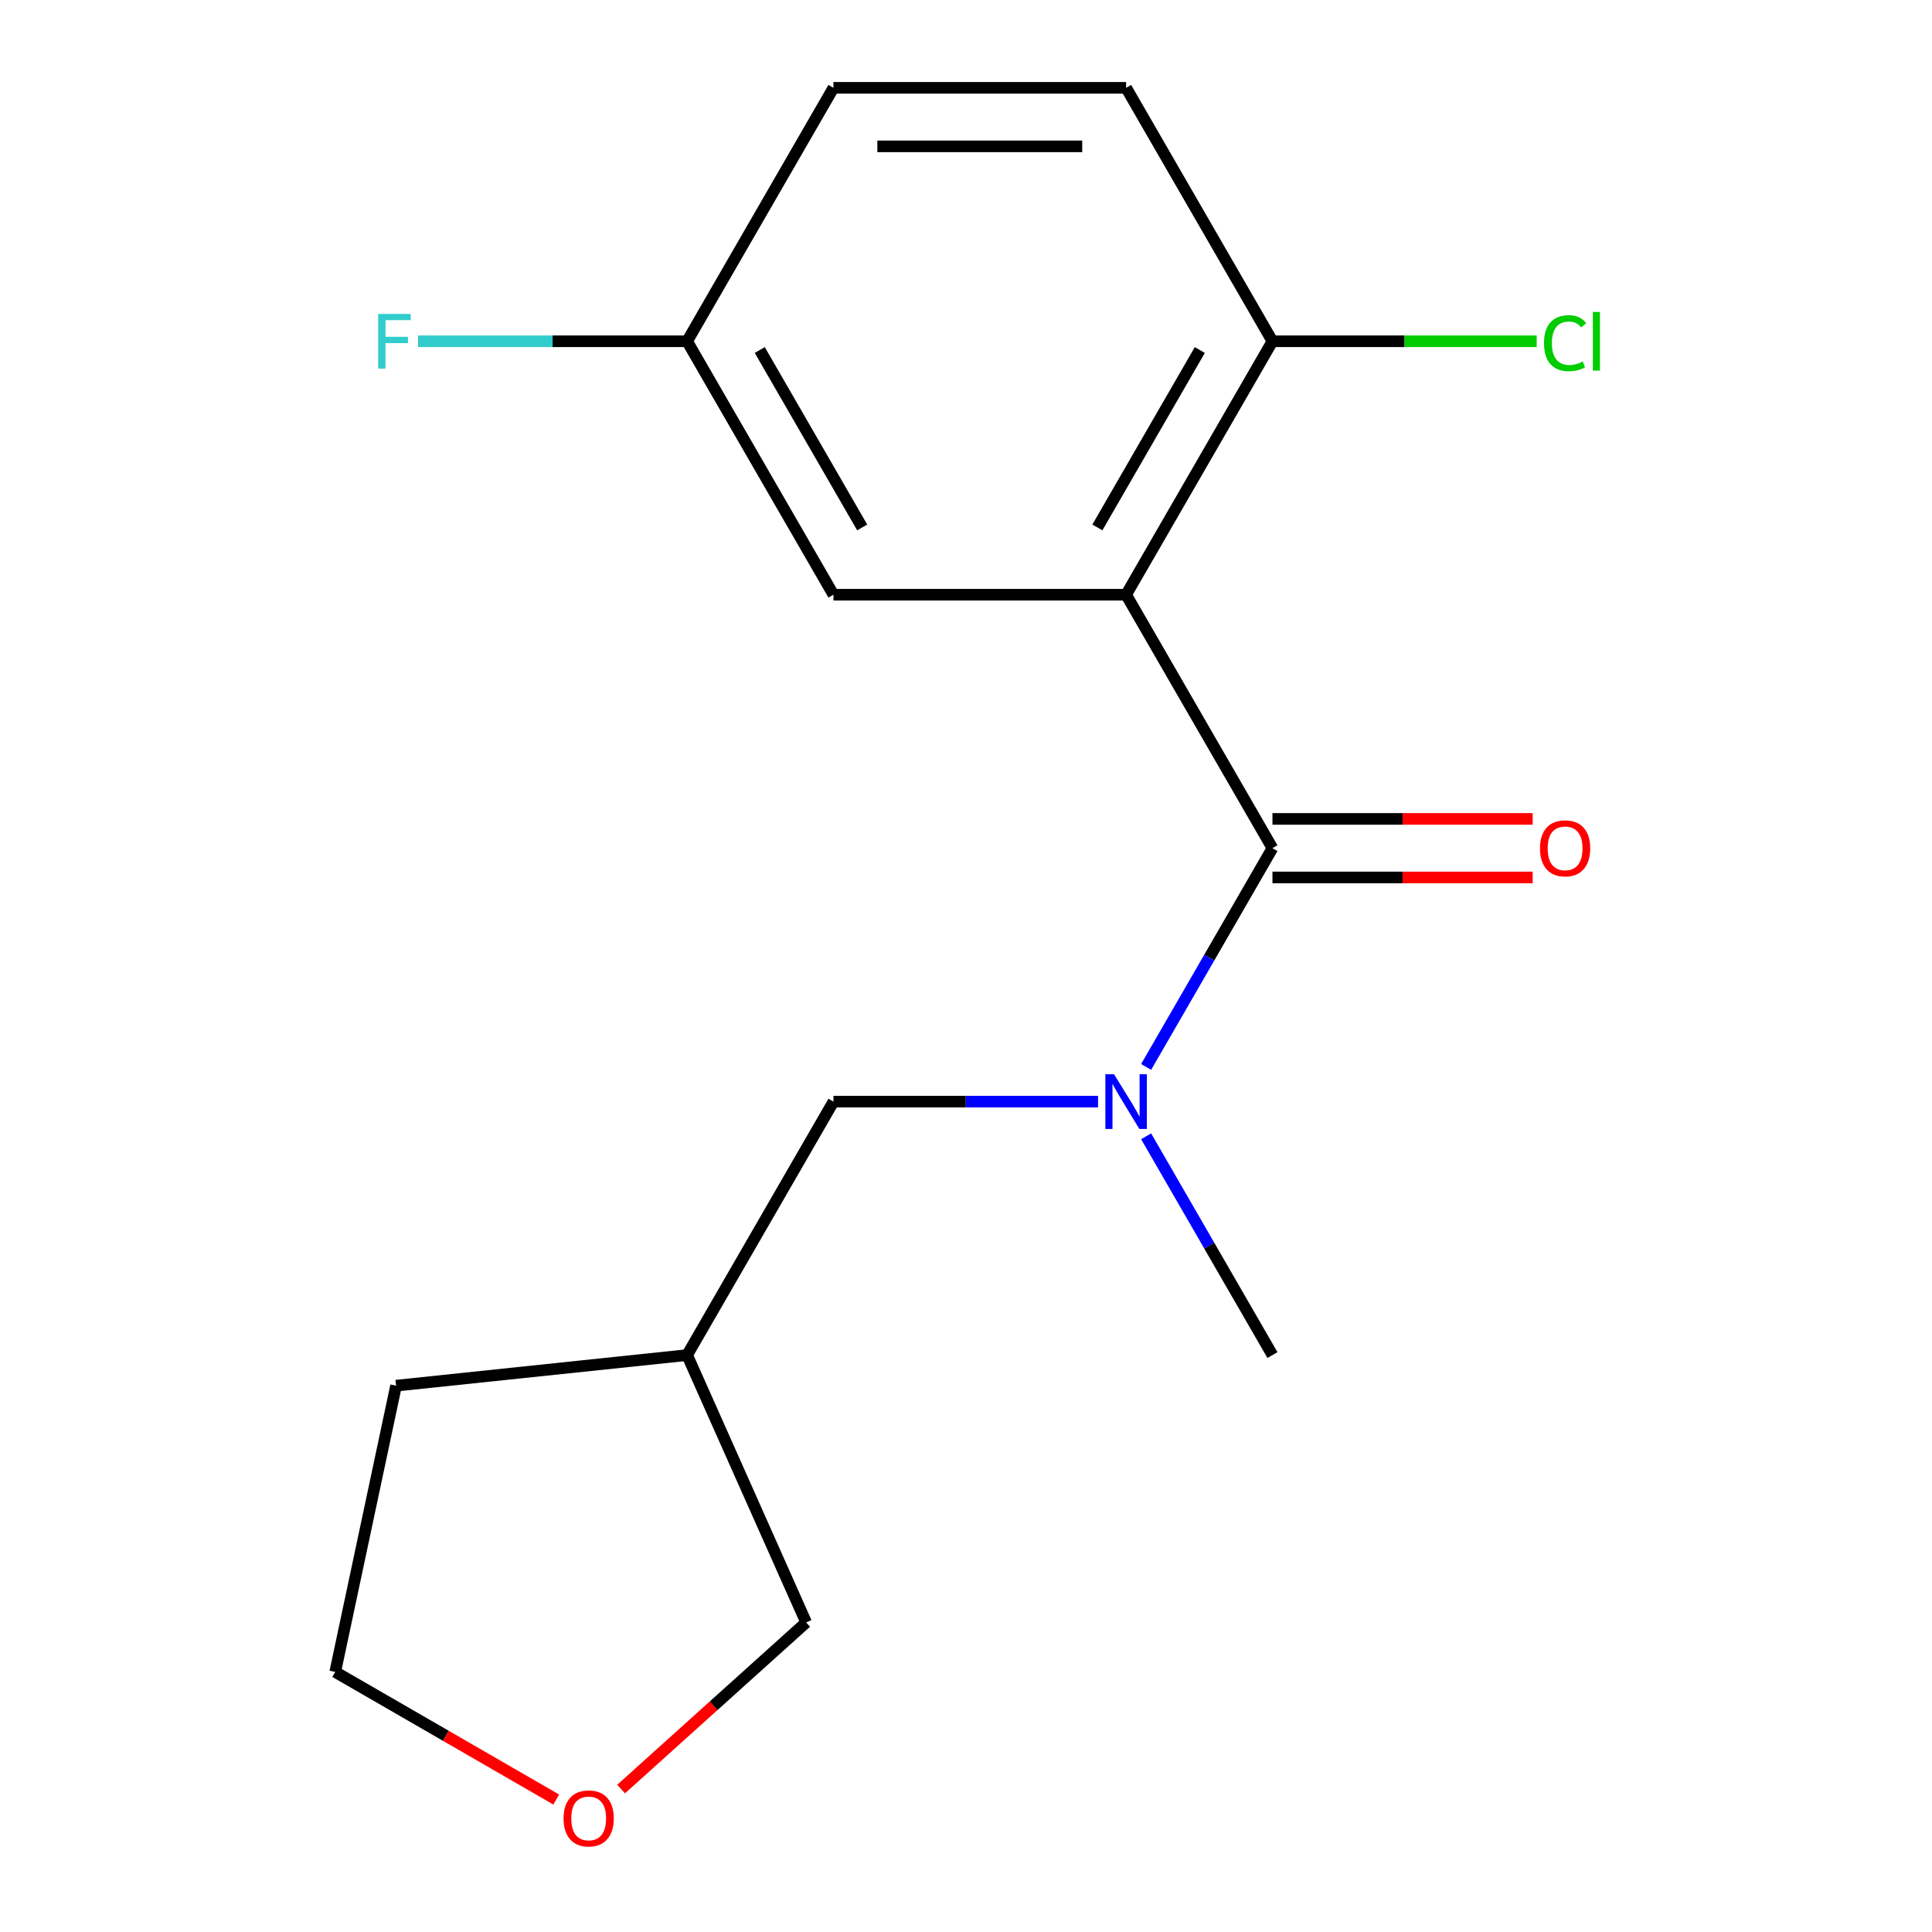 <?xml version='1.0' encoding='iso-8859-1'?>
<svg version='1.1' baseProfile='full'
              xmlns='http://www.w3.org/2000/svg'
                      xmlns:rdkit='http://www.rdkit.org/xml'
                      xmlns:xlink='http://www.w3.org/1999/xlink'
                  xml:space='preserve'
width='1000px' height='1000px' viewBox='0 0 1000 1000'>
<!-- END OF HEADER -->
<rect style='opacity:1.0;fill:#FFFFFF;stroke:none' width='1000' height='1000' x='0' y='0'> </rect>
<path class='bond-0' d='M 582.875,307.827 L 658.615,439.013' style='fill:none;fill-rule:evenodd;stroke:#000000;stroke-width:6px;stroke-linecap:butt;stroke-linejoin:miter;stroke-opacity:1' />
<path class='bond-2' d='M 582.875,307.827 L 658.615,176.641' style='fill:none;fill-rule:evenodd;stroke:#000000;stroke-width:6px;stroke-linecap:butt;stroke-linejoin:miter;stroke-opacity:1' />
<path class='bond-2' d='M 567.998,273.001 L 621.017,181.171' style='fill:none;fill-rule:evenodd;stroke:#000000;stroke-width:6px;stroke-linecap:butt;stroke-linejoin:miter;stroke-opacity:1' />
<path class='bond-3' d='M 582.875,307.827 L 431.394,307.827' style='fill:none;fill-rule:evenodd;stroke:#000000;stroke-width:6px;stroke-linecap:butt;stroke-linejoin:miter;stroke-opacity:1' />
<path class='bond-1' d='M 658.615,439.013 L 625.926,495.633' style='fill:none;fill-rule:evenodd;stroke:#000000;stroke-width:6px;stroke-linecap:butt;stroke-linejoin:miter;stroke-opacity:1' />
<path class='bond-1' d='M 625.926,495.633 L 593.236,552.252' style='fill:none;fill-rule:evenodd;stroke:#0000FF;stroke-width:6px;stroke-linecap:butt;stroke-linejoin:miter;stroke-opacity:1' />
<path class='bond-5' d='M 658.615,454.161 L 725.962,454.161' style='fill:none;fill-rule:evenodd;stroke:#000000;stroke-width:6px;stroke-linecap:butt;stroke-linejoin:miter;stroke-opacity:1' />
<path class='bond-5' d='M 725.962,454.161 L 793.309,454.161' style='fill:none;fill-rule:evenodd;stroke:#FF0000;stroke-width:6px;stroke-linecap:butt;stroke-linejoin:miter;stroke-opacity:1' />
<path class='bond-5' d='M 658.615,423.865 L 725.962,423.865' style='fill:none;fill-rule:evenodd;stroke:#000000;stroke-width:6px;stroke-linecap:butt;stroke-linejoin:miter;stroke-opacity:1' />
<path class='bond-5' d='M 725.962,423.865 L 793.309,423.865' style='fill:none;fill-rule:evenodd;stroke:#FF0000;stroke-width:6px;stroke-linecap:butt;stroke-linejoin:miter;stroke-opacity:1' />
<path class='bond-4' d='M 568.347,570.199 L 499.871,570.199' style='fill:none;fill-rule:evenodd;stroke:#0000FF;stroke-width:6px;stroke-linecap:butt;stroke-linejoin:miter;stroke-opacity:1' />
<path class='bond-4' d='M 499.871,570.199 L 431.394,570.199' style='fill:none;fill-rule:evenodd;stroke:#000000;stroke-width:6px;stroke-linecap:butt;stroke-linejoin:miter;stroke-opacity:1' />
<path class='bond-13' d='M 593.236,588.146 L 625.926,644.766' style='fill:none;fill-rule:evenodd;stroke:#0000FF;stroke-width:6px;stroke-linecap:butt;stroke-linejoin:miter;stroke-opacity:1' />
<path class='bond-13' d='M 625.926,644.766 L 658.615,701.385' style='fill:none;fill-rule:evenodd;stroke:#000000;stroke-width:6px;stroke-linecap:butt;stroke-linejoin:miter;stroke-opacity:1' />
<path class='bond-7' d='M 658.615,176.641 L 582.875,45.455' style='fill:none;fill-rule:evenodd;stroke:#000000;stroke-width:6px;stroke-linecap:butt;stroke-linejoin:miter;stroke-opacity:1' />
<path class='bond-10' d='M 658.615,176.641 L 727.002,176.641' style='fill:none;fill-rule:evenodd;stroke:#000000;stroke-width:6px;stroke-linecap:butt;stroke-linejoin:miter;stroke-opacity:1' />
<path class='bond-10' d='M 727.002,176.641 L 795.389,176.641' style='fill:none;fill-rule:evenodd;stroke:#00CC00;stroke-width:6px;stroke-linecap:butt;stroke-linejoin:miter;stroke-opacity:1' />
<path class='bond-9' d='M 431.394,307.827 L 355.653,176.641' style='fill:none;fill-rule:evenodd;stroke:#000000;stroke-width:6px;stroke-linecap:butt;stroke-linejoin:miter;stroke-opacity:1' />
<path class='bond-9' d='M 446.27,273.001 L 393.252,181.171' style='fill:none;fill-rule:evenodd;stroke:#000000;stroke-width:6px;stroke-linecap:butt;stroke-linejoin:miter;stroke-opacity:1' />
<path class='bond-8' d='M 431.394,570.199 L 355.653,701.385' style='fill:none;fill-rule:evenodd;stroke:#000000;stroke-width:6px;stroke-linecap:butt;stroke-linejoin:miter;stroke-opacity:1' />
<path class='bond-6' d='M 321.481,926.015 L 369.374,882.892' style='fill:none;fill-rule:evenodd;stroke:#FF0000;stroke-width:6px;stroke-linecap:butt;stroke-linejoin:miter;stroke-opacity:1' />
<path class='bond-6' d='M 369.374,882.892 L 417.266,839.77' style='fill:none;fill-rule:evenodd;stroke:#000000;stroke-width:6px;stroke-linecap:butt;stroke-linejoin:miter;stroke-opacity:1' />
<path class='bond-18' d='M 287.907,931.438 L 230.708,898.414' style='fill:none;fill-rule:evenodd;stroke:#FF0000;stroke-width:6px;stroke-linecap:butt;stroke-linejoin:miter;stroke-opacity:1' />
<path class='bond-18' d='M 230.708,898.414 L 173.508,865.39' style='fill:none;fill-rule:evenodd;stroke:#000000;stroke-width:6px;stroke-linecap:butt;stroke-linejoin:miter;stroke-opacity:1' />
<path class='bond-17' d='M 582.875,45.455 L 431.394,45.455' style='fill:none;fill-rule:evenodd;stroke:#000000;stroke-width:6px;stroke-linecap:butt;stroke-linejoin:miter;stroke-opacity:1' />
<path class='bond-17' d='M 560.152,75.751 L 454.116,75.751' style='fill:none;fill-rule:evenodd;stroke:#000000;stroke-width:6px;stroke-linecap:butt;stroke-linejoin:miter;stroke-opacity:1' />
<path class='bond-14' d='M 355.653,701.385 L 417.266,839.77' style='fill:none;fill-rule:evenodd;stroke:#000000;stroke-width:6px;stroke-linecap:butt;stroke-linejoin:miter;stroke-opacity:1' />
<path class='bond-16' d='M 355.653,701.385 L 205.003,717.219' style='fill:none;fill-rule:evenodd;stroke:#000000;stroke-width:6px;stroke-linecap:butt;stroke-linejoin:miter;stroke-opacity:1' />
<path class='bond-11' d='M 355.653,176.641 L 431.394,45.455' style='fill:none;fill-rule:evenodd;stroke:#000000;stroke-width:6px;stroke-linecap:butt;stroke-linejoin:miter;stroke-opacity:1' />
<path class='bond-12' d='M 355.653,176.641 L 286.017,176.641' style='fill:none;fill-rule:evenodd;stroke:#000000;stroke-width:6px;stroke-linecap:butt;stroke-linejoin:miter;stroke-opacity:1' />
<path class='bond-12' d='M 286.017,176.641 L 216.38,176.641' style='fill:none;fill-rule:evenodd;stroke:#33CCCC;stroke-width:6px;stroke-linecap:butt;stroke-linejoin:miter;stroke-opacity:1' />
<path class='bond-15' d='M 173.508,865.39 L 205.003,717.219' style='fill:none;fill-rule:evenodd;stroke:#000000;stroke-width:6px;stroke-linecap:butt;stroke-linejoin:miter;stroke-opacity:1' />
<path  class='atom-2' d='M 576.615 556.039
L 585.895 571.039
Q 586.815 572.519, 588.295 575.199
Q 589.775 577.879, 589.855 578.039
L 589.855 556.039
L 593.615 556.039
L 593.615 584.359
L 589.735 584.359
L 579.775 567.959
Q 578.615 566.039, 577.375 563.839
Q 576.175 561.639, 575.815 560.959
L 575.815 584.359
L 572.135 584.359
L 572.135 556.039
L 576.615 556.039
' fill='#0000FF'/>
<path  class='atom-6' d='M 797.096 439.093
Q 797.096 432.293, 800.456 428.493
Q 803.816 424.693, 810.096 424.693
Q 816.376 424.693, 819.736 428.493
Q 823.096 432.293, 823.096 439.093
Q 823.096 445.973, 819.696 449.893
Q 816.296 453.773, 810.096 453.773
Q 803.856 453.773, 800.456 449.893
Q 797.096 446.013, 797.096 439.093
M 810.096 450.573
Q 814.416 450.573, 816.736 447.693
Q 819.096 444.773, 819.096 439.093
Q 819.096 433.533, 816.736 430.733
Q 814.416 427.893, 810.096 427.893
Q 805.776 427.893, 803.416 430.693
Q 801.096 433.493, 801.096 439.093
Q 801.096 444.813, 803.416 447.693
Q 805.776 450.573, 810.096 450.573
' fill='#FF0000'/>
<path  class='atom-7' d='M 291.694 941.21
Q 291.694 934.41, 295.054 930.61
Q 298.414 926.81, 304.694 926.81
Q 310.974 926.81, 314.334 930.61
Q 317.694 934.41, 317.694 941.21
Q 317.694 948.09, 314.294 952.01
Q 310.894 955.89, 304.694 955.89
Q 298.454 955.89, 295.054 952.01
Q 291.694 948.13, 291.694 941.21
M 304.694 952.69
Q 309.014 952.69, 311.334 949.81
Q 313.694 946.89, 313.694 941.21
Q 313.694 935.65, 311.334 932.85
Q 309.014 930.01, 304.694 930.01
Q 300.374 930.01, 298.014 932.81
Q 295.694 935.61, 295.694 941.21
Q 295.694 946.93, 298.014 949.81
Q 300.374 952.69, 304.694 952.69
' fill='#FF0000'/>
<path  class='atom-11' d='M 799.176 177.621
Q 799.176 170.581, 802.456 166.901
Q 805.776 163.181, 812.056 163.181
Q 817.896 163.181, 821.016 167.301
L 818.376 169.461
Q 816.096 166.461, 812.056 166.461
Q 807.776 166.461, 805.496 169.341
Q 803.256 172.181, 803.256 177.621
Q 803.256 183.221, 805.576 186.101
Q 807.936 188.981, 812.496 188.981
Q 815.616 188.981, 819.256 187.101
L 820.376 190.101
Q 818.896 191.061, 816.656 191.621
Q 814.416 192.181, 811.936 192.181
Q 805.776 192.181, 802.456 188.421
Q 799.176 184.661, 799.176 177.621
' fill='#00CC00'/>
<path  class='atom-11' d='M 824.456 161.461
L 828.136 161.461
L 828.136 191.821
L 824.456 191.821
L 824.456 161.461
' fill='#00CC00'/>
<path  class='atom-13' d='M 195.753 162.481
L 212.593 162.481
L 212.593 165.721
L 199.553 165.721
L 199.553 174.321
L 211.153 174.321
L 211.153 177.601
L 199.553 177.601
L 199.553 190.801
L 195.753 190.801
L 195.753 162.481
' fill='#33CCCC'/>
</svg>
